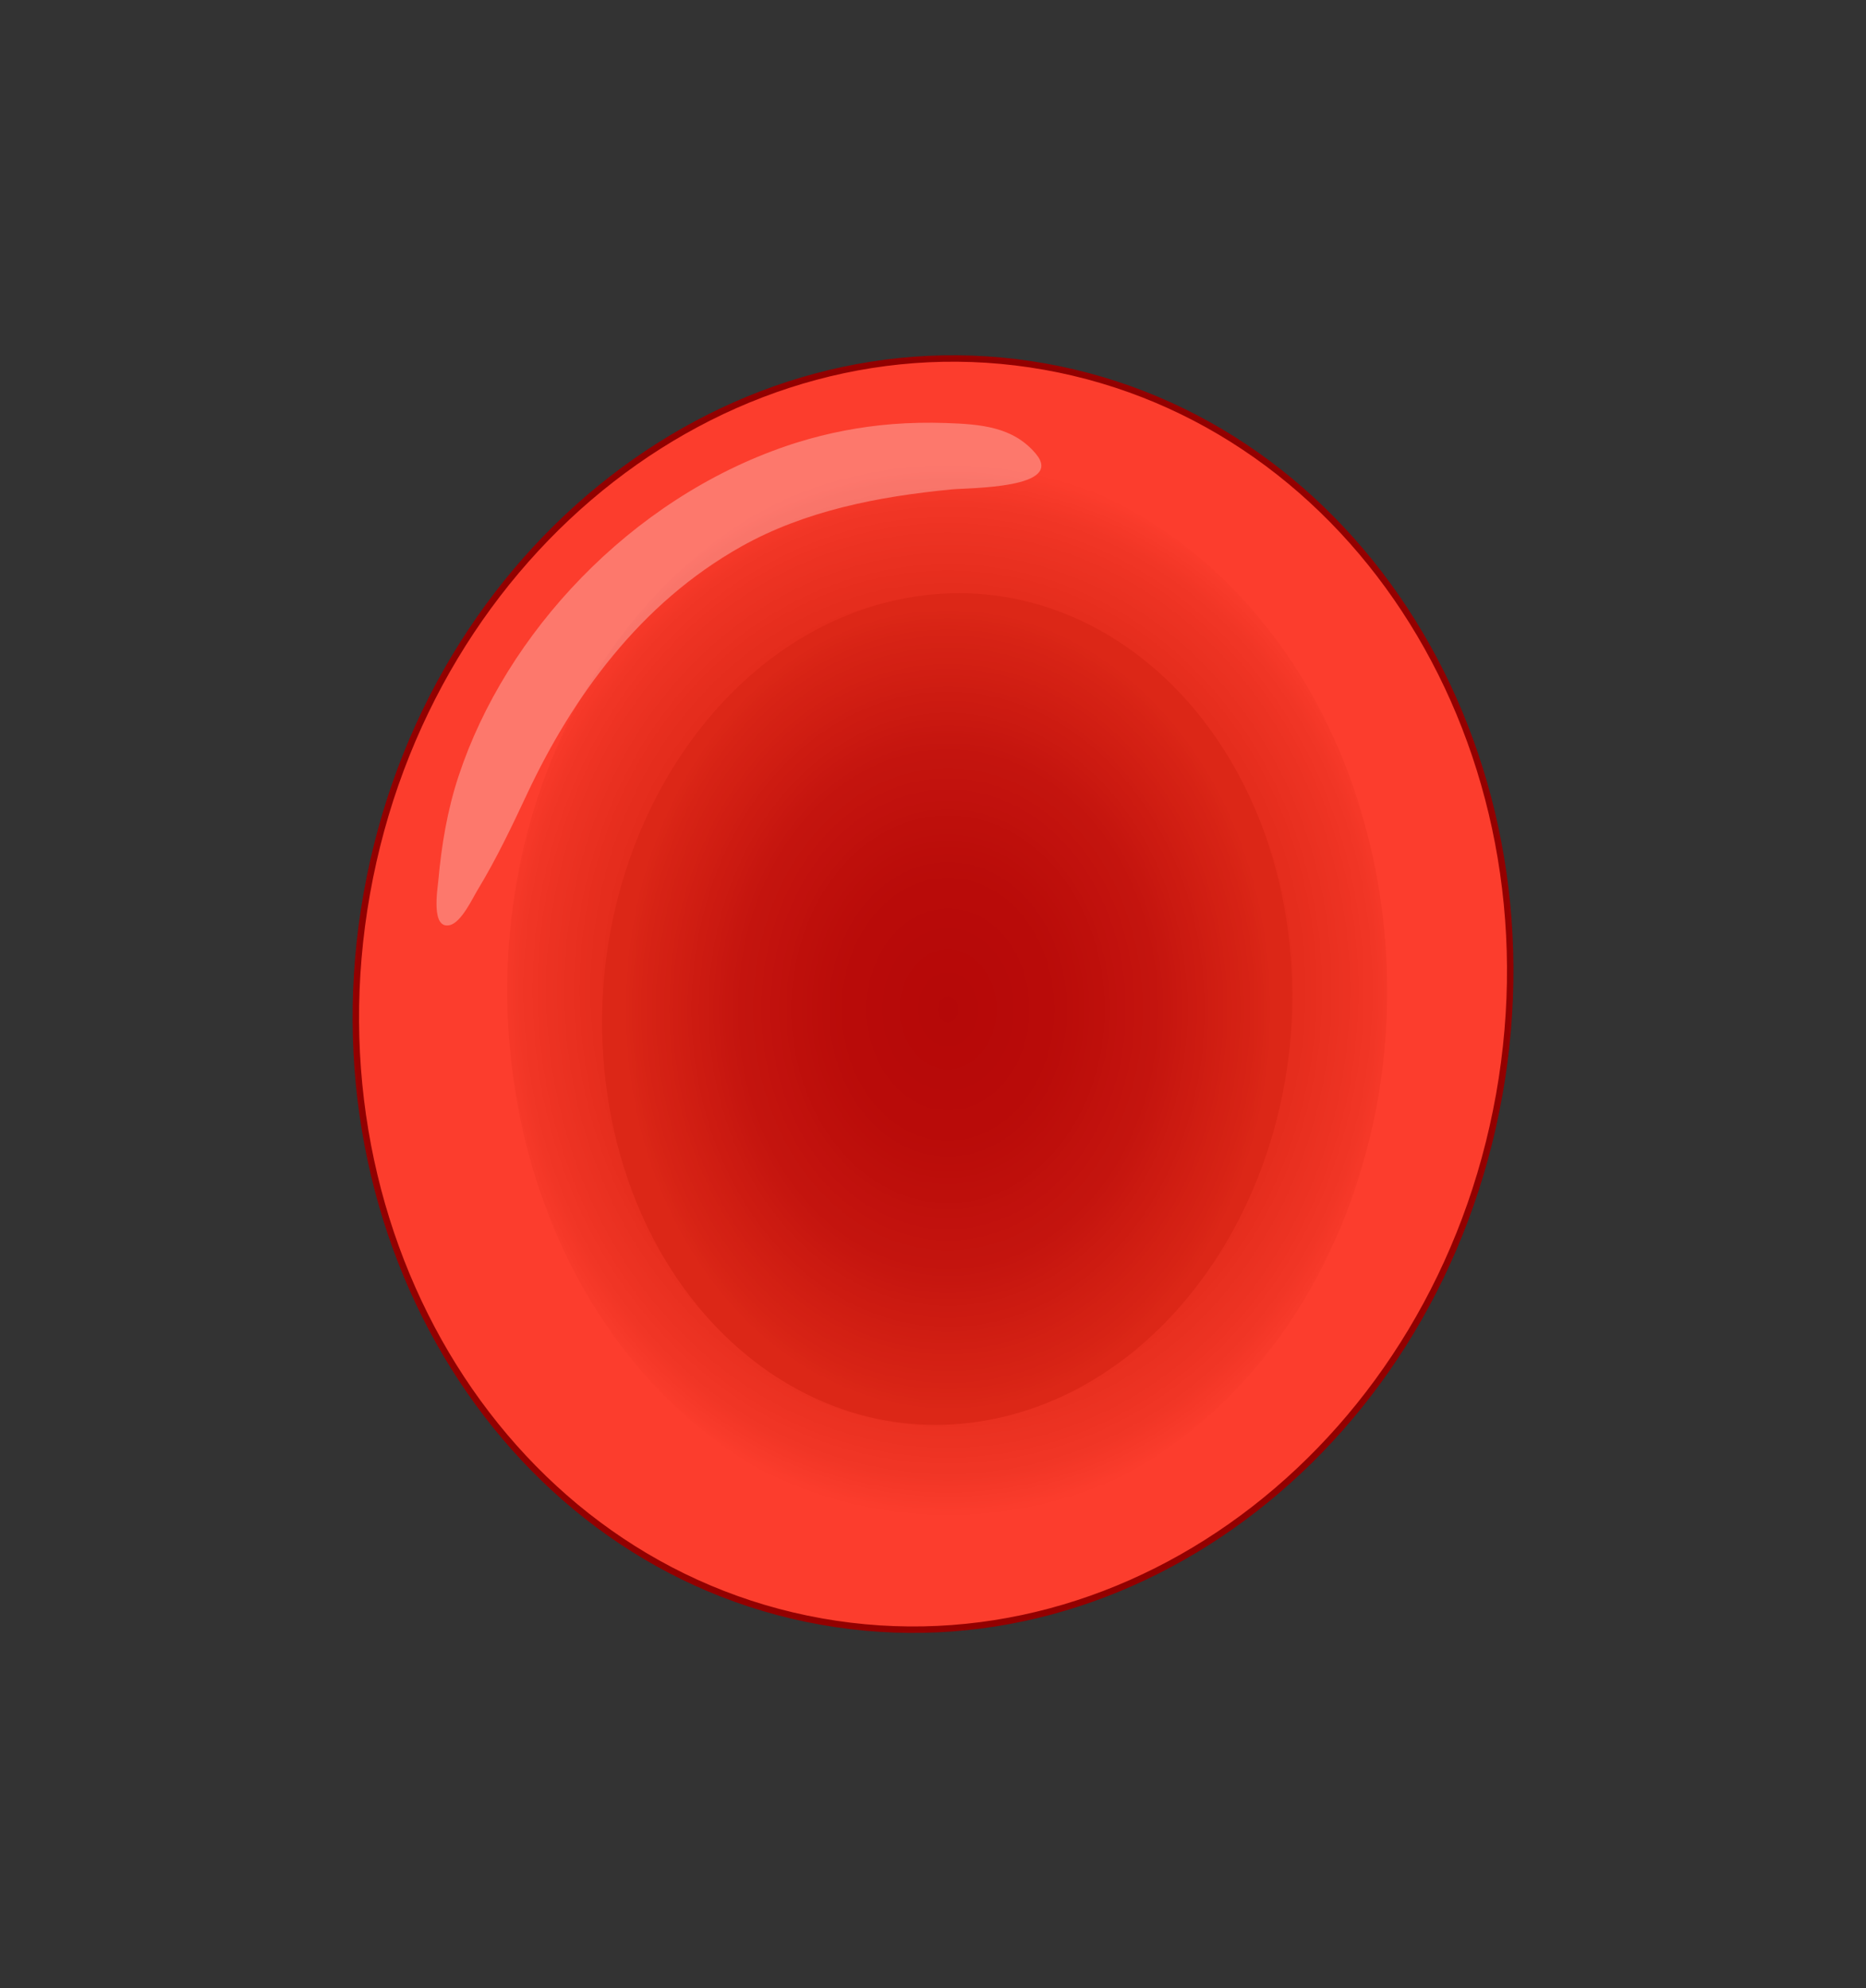<svg xmlns="http://www.w3.org/2000/svg" xmlns:xlink="http://www.w3.org/1999/xlink" width="113.2" height="120.64" viewBox="0 0 84.9 90.48" class="displayed_equation">
  <rect x="0" y="0" width="84.9" height="90.48" fill="#333333" stroke="none"/>
  <defs>
    <clipPath id="svg635103627284tikz_00002d">
      <path d="M 15.734 15.734 L 69.168 15.734 L 69.168 74.742 L 15.734 74.742 Z M 15.734 15.734" />
    </clipPath>
    <clipPath id="svg635103627284tikz_00002b">
      <path d="M 1 1 L 54 1 L 54 59.742 L 1 59.742 Z M 1 1" />
    </clipPath>
    <clipPath id="svg635103627284tikz_00002c">
      <path d="M 0.734 0.734 L 54.168 0.734 L 54.168 59.742 L 0.734 59.742 Z M 0.734 0.734" />
    </clipPath>
    <clipPath id="svg635103627284tikz_00002a">
      <path d="M0 0H55V60H0z" />
    </clipPath>
    <g id="svg635103627284tikz_00002e" clip-path="url(#svg635103627284tikz_00002a)">
      <g clip-path="url(#svg635103627284tikz_00002b)">
        <path d="M 32.535 1.684 C 18.309 -0.848 4.5 9.883 1.691 25.652 C -1.117 41.422 8.141 56.262 22.367 58.793 C 36.594 61.328 50.402 50.598 53.211 34.828 C 56.02 19.055 46.762 4.219 32.535 1.684 Z M 32.535 1.684" fill="#fc3d2d" />
      </g>
      <g clip-path="url(#svg635103627284tikz_00002c)">
        <path d="M 475.352 737.964 C 333.086 763.277 195 655.972 166.914 498.277 C 138.828 340.581 231.406 192.183 373.672 166.87 C 515.938 141.519 654.023 248.823 682.109 406.519 C 710.195 564.253 617.617 712.612 475.352 737.964 Z M 475.352 737.964" transform="matrix(.1 0 0 -.1 -15 75.48)" fill="none" stroke-width="2.936" stroke="#930000" stroke-miterlimit="10" />
      </g>
    </g>
    <clipPath id="svg635103627284tikz_00002f">
      <path d="M 23 21 L 64 21 L 64 70 L 23 70 Z M 23 21" />
    </clipPath>
    <clipPath id="svg635103627284tikz_00002g">
      <path d="M 39.289 21.469 C 50.141 18.938 60.645 27.461 62.746 40.504 C 64.848 53.547 57.758 66.172 46.902 68.703 C 36.051 71.238 25.547 62.715 23.445 49.672 C 21.344 36.629 28.434 24 39.289 21.469 Z M 39.289 21.469" />
    </clipPath>
    <clipPath id="svg635103627284tikz_00002h">
      <path d="M 39.289 21.469 C 50.141 18.938 60.645 27.461 62.746 40.504 C 64.848 53.547 57.758 66.172 46.902 68.703 C 36.051 71.238 25.547 62.715 23.445 49.672 C 21.344 36.629 28.434 24 39.289 21.469 Z M 39.289 21.469" />
    </clipPath>
    <radialGradient id="svg635103627284tikz_00002i" gradientUnits="userSpaceOnUse" cx="93.193" cy="-92.276" fx="93.193" fy="-92.276" r="71.732" gradientTransform="matrix(.294 0 0 -.335 15.736 14.15)">
      <stop offset="0" stop-color="#dc2717" />
      <stop offset=".25" stop-color="#dd2818" />
      <stop offset=".438" stop-color="#de2818" />
      <stop offset=".578" stop-color="#df2919" />
      <stop offset=".602" stop-color="#e02919" />
      <stop offset=".625" stop-color="#e02a1a" />
      <stop offset=".648" stop-color="#e12a1a" />
      <stop offset=".668" stop-color="#e22b1b" />
      <stop offset=".688" stop-color="#e32b1b" />
      <stop offset=".707" stop-color="#e32c1c" />
      <stop offset=".723" stop-color="#e42c1c" />
      <stop offset=".738" stop-color="#e42c1c" />
      <stop offset=".754" stop-color="#e52d1d" />
      <stop offset=".766" stop-color="#e52d1d" />
      <stop offset=".777" stop-color="#e62e1e" />
      <stop offset=".789" stop-color="#e72e1e" />
      <stop offset=".801" stop-color="#e82f1f" />
      <stop offset=".813" stop-color="#e93020" />
      <stop offset=".824" stop-color="#e93020" />
      <stop offset=".832" stop-color="#ea3121" />
      <stop offset=".84" stop-color="#eb3121" />
      <stop offset=".848" stop-color="#eb3222" />
      <stop offset=".855" stop-color="#ec3222" />
      <stop offset=".863" stop-color="#ec3222" />
      <stop offset=".871" stop-color="#ed3323" />
      <stop offset=".879" stop-color="#ee3323" />
      <stop offset=".891" stop-color="#ef3424" />
      <stop offset=".902" stop-color="#f03525" />
      <stop offset=".914" stop-color="#f03525" />
      <stop offset=".918" stop-color="#f13626" />
      <stop offset=".922" stop-color="#f13626" />
      <stop offset=".926" stop-color="#f23626" />
      <stop offset=".93" stop-color="#f23727" />
      <stop offset=".934" stop-color="#f33727" />
      <stop offset=".938" stop-color="#f43727" />
      <stop offset=".941" stop-color="#f43828" />
      <stop offset=".945" stop-color="#f53828" />
      <stop offset=".949" stop-color="#f53828" />
      <stop offset=".953" stop-color="#f63929" />
      <stop offset=".957" stop-color="#f63929" />
      <stop offset=".961" stop-color="#f73a2a" />
      <stop offset=".965" stop-color="#f73a2a" />
      <stop offset=".969" stop-color="#f83a2a" />
      <stop offset=".973" stop-color="#f83b2b" />
      <stop offset=".977" stop-color="#f93b2b" />
      <stop offset=".98" stop-color="#fa3b2b" />
      <stop offset=".984" stop-color="#fa3c2c" />
      <stop offset=".988" stop-color="#fb3c2c" />
      <stop offset=".992" stop-color="#fb3c2c" />
      <stop offset=".996" stop-color="#fc3d2d" />
      <stop offset="1" stop-color="#fc3d2d" />
    </radialGradient>
    <clipPath id="svg635103627284tikz_00002j">
      <path d="M 27 26 L 59 26 L 59 65 L 27 65 Z M 27 26" />
    </clipPath>
    <clipPath id="svg635103627284tikz_00002k">
      <path d="M 40.469 27.379 C 49.02 25.293 57.125 31.902 58.574 42.145 C 60.023 52.383 54.27 62.375 45.723 64.461 C 37.172 66.547 29.066 59.938 27.617 49.695 C 26.168 39.457 31.922 29.465 40.469 27.379 Z M 40.469 27.379" />
    </clipPath>
    <clipPath id="svg635103627284tikz_00002l">
      <path d="M 40.469 27.379 C 49.02 25.293 57.125 31.902 58.574 42.145 C 60.023 52.383 54.27 62.375 45.723 64.461 C 37.172 66.547 29.066 59.938 27.617 49.695 C 26.168 39.457 31.922 29.465 40.469 27.379 Z M 40.469 27.379" />
    </clipPath>
    <radialGradient id="svg635103627284tikz_00002m" gradientUnits="userSpaceOnUse" cx="93.193" cy="-91.643" fx="93.193" fy="-91.643" r="50.455" gradientTransform="matrix(.294 0 0 -.364 15.736 12.574)">
      <stop offset="0" stop-color="#b50808" />
      <stop offset=".063" stop-color="#b60908" />
      <stop offset=".121" stop-color="#b70908" />
      <stop offset=".176" stop-color="#b70a09" />
      <stop offset=".227" stop-color="#b80a09" />
      <stop offset=".273" stop-color="#b90b09" />
      <stop offset=".316" stop-color="#b90b09" />
      <stop offset=".336" stop-color="#ba0c09" />
      <stop offset=".355" stop-color="#ba0c0a" />
      <stop offset=".375" stop-color="#bb0d0a" />
      <stop offset=".395" stop-color="#bc0d0a" />
      <stop offset=".41" stop-color="#bc0e0a" />
      <stop offset=".426" stop-color="#bd0e0b" />
      <stop offset=".441" stop-color="#bd0f0b" />
      <stop offset=".457" stop-color="#be0f0b" />
      <stop offset=".473" stop-color="#be0f0b" />
      <stop offset=".488" stop-color="#bf100c" />
      <stop offset=".504" stop-color="#c0110c" />
      <stop offset=".531" stop-color="#c1110d" />
      <stop offset=".559" stop-color="#c2120d" />
      <stop offset=".586" stop-color="#c3130d" />
      <stop offset=".609" stop-color="#c3140e" />
      <stop offset=".633" stop-color="#c4140e" />
      <stop offset=".641" stop-color="#c4140e" />
      <stop offset=".648" stop-color="#c5150e" />
      <stop offset=".656" stop-color="#c5150f" />
      <stop offset=".664" stop-color="#c6160f" />
      <stop offset=".672" stop-color="#c6160f" />
      <stop offset=".68" stop-color="#c7160f" />
      <stop offset=".688" stop-color="#c7170f" />
      <stop offset=".695" stop-color="#c81710" />
      <stop offset=".711" stop-color="#c91810" />
      <stop offset=".727" stop-color="#ca1910" />
      <stop offset=".742" stop-color="#cb1a11" />
      <stop offset=".758" stop-color="#cc1a11" />
      <stop offset=".77" stop-color="#cd1b11" />
      <stop offset=".781" stop-color="#cd1b11" />
      <stop offset=".793" stop-color="#ce1c12" />
      <stop offset=".805" stop-color="#cf1d12" />
      <stop offset=".816" stop-color="#d01d12" />
      <stop offset=".824" stop-color="#d01e12" />
      <stop offset=".832" stop-color="#d11e13" />
      <stop offset=".84" stop-color="#d11e13" />
      <stop offset=".848" stop-color="#d21f13" />
      <stop offset=".863" stop-color="#d32013" />
      <stop offset=".879" stop-color="#d42014" />
      <stop offset=".891" stop-color="#d42114" />
      <stop offset=".902" stop-color="#d52214" />
      <stop offset=".914" stop-color="#d62215" />
      <stop offset=".922" stop-color="#d62215" />
      <stop offset=".93" stop-color="#d72315" />
      <stop offset=".938" stop-color="#d72315" />
      <stop offset=".945" stop-color="#d82415" />
      <stop offset=".957" stop-color="#d92416" />
      <stop offset=".965" stop-color="#d92516" />
      <stop offset=".973" stop-color="#da2616" />
      <stop offset=".984" stop-color="#db2617" />
      <stop offset=".992" stop-color="#dc2717" />
      <stop offset="1" stop-color="#dc2717" />
    </radialGradient>
  </defs>
  <g clip-path="url(#svg635103627284tikz_00002d)">
    <use xlink:href="#svg635103627284tikz_00002e" transform="translate(15 15)" />
  </g>
  <g clip-path="url(#svg635103627284tikz_00002f)">
    <g clip-path="url(#svg635103627284tikz_00002g)">
      <g clip-path="url(#svg635103627284tikz_00002h)">
        <path d="M 21.344 71.238 L 21.344 18.938 L 64.848 18.938 L 64.848 71.238 Z M 21.344 71.238" fill="url(#svg635103627284tikz_00002i)" />
      </g>
    </g>
  </g>
  <g clip-path="url(#svg635103627284tikz_00002j)">
    <g clip-path="url(#svg635103627284tikz_00002k)">
      <g clip-path="url(#svg635103627284tikz_00002l)">
        <path d="M 26.168 66.547 L 26.168 25.293 L 60.023 25.293 L 60.023 66.547 Z M 26.168 66.547" fill="url(#svg635103627284tikz_00002m)" />
      </g>
    </g>
  </g>
  <path d="M 20.863 35.324 C 23.008 28.816 28.688 22.711 35.789 20.293 C 35.957 20.234 36.125 20.18 36.293 20.129 C 37.688 19.695 39.137 19.418 40.602 19.301 C 41.406 19.238 42.215 19.223 43.023 19.25 C 44.605 19.305 46.082 19.41 47.125 20.645 C 48.465 22.238 44.129 22.191 43.293 22.273 C 39.949 22.594 36.621 23.246 33.727 24.871 C 29.133 27.449 26.059 31.703 23.98 36.133 C 23.289 37.609 22.582 39.094 21.73 40.5 C 21.504 40.871 20.992 41.98 20.461 42.102 C 19.598 42.297 19.906 40.48 19.945 40.055 C 20.086 38.48 20.352 36.867 20.863 35.324 Z M 20.863 35.324" fill="#fff" fill-opacity=".302" />
</svg>